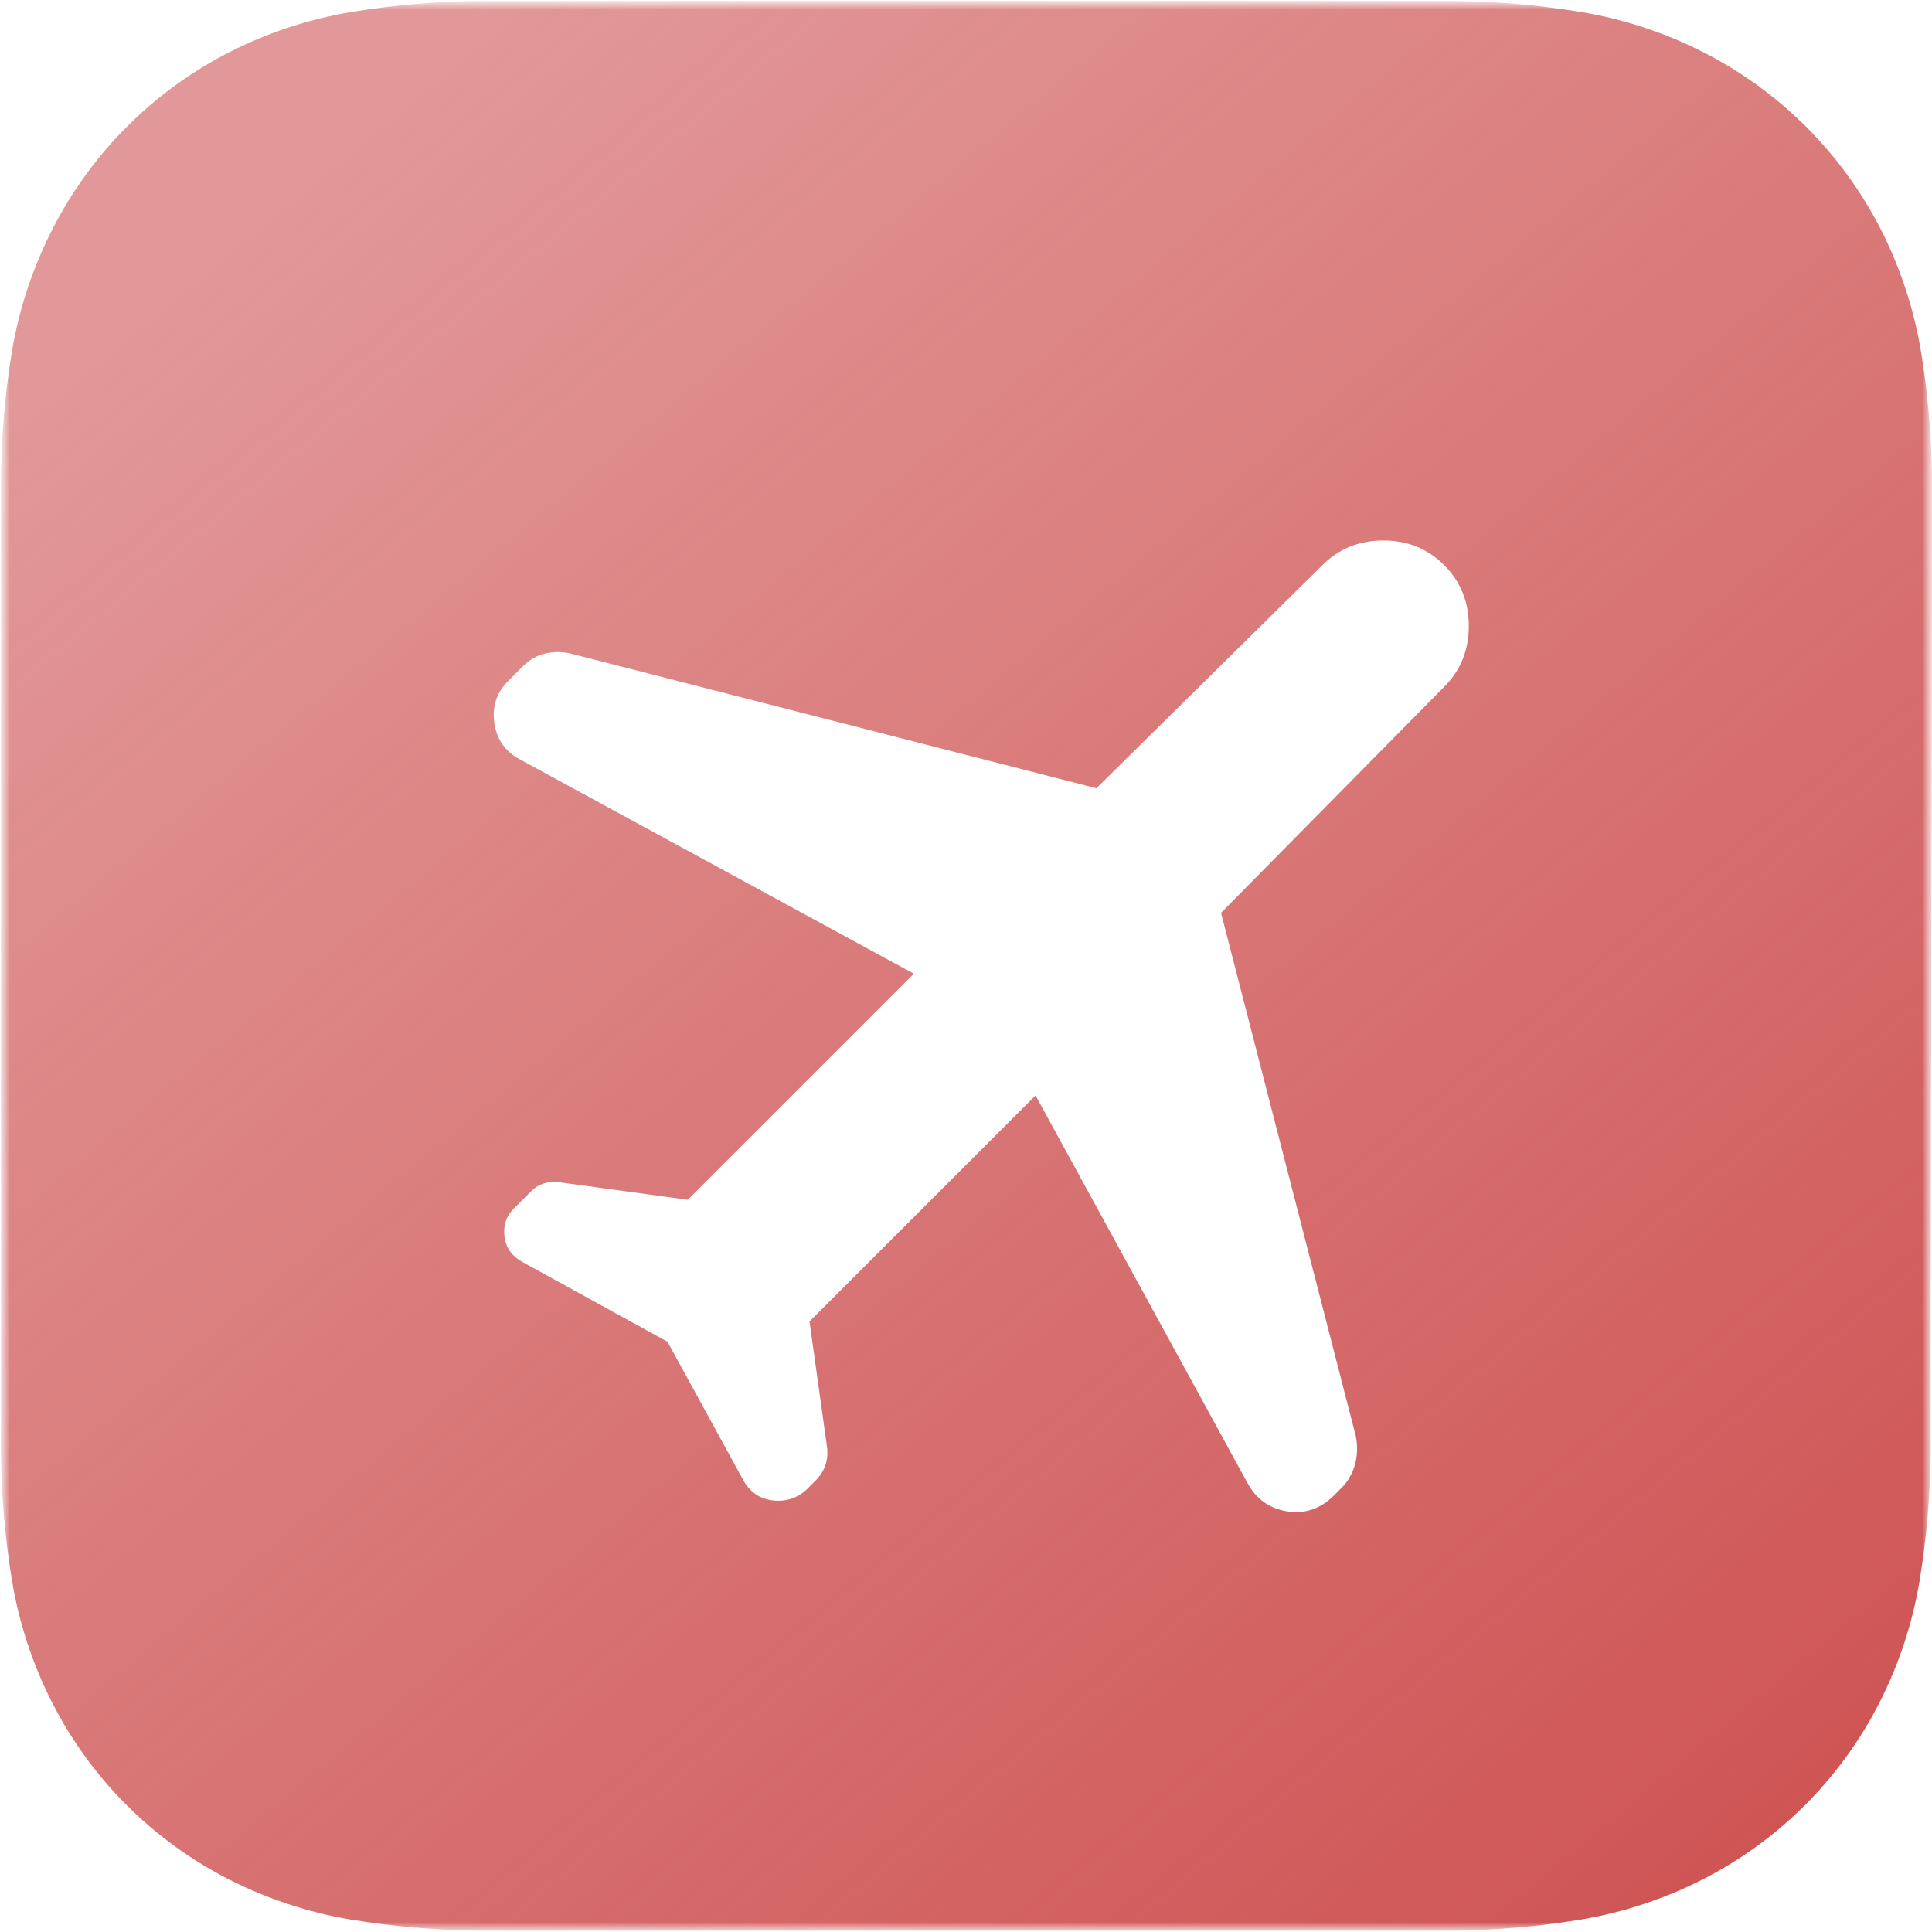 <svg width="100" height="100" viewBox="0 0 100 100" fill="none" xmlns="http://www.w3.org/2000/svg">
<g clip-path="url(#clip0_5_260)">
<mask id="mask0_5_260" style="mask-type:luminance" maskUnits="userSpaceOnUse" x="0" y="0" width="100" height="100">
<path d="M100 0H0V100H100V0Z" fill="white"/>
</mask>
<g mask="url(#mask0_5_260)">
<mask id="mask1_5_260" style="mask-type:luminance" maskUnits="userSpaceOnUse" x="0" y="0" width="100" height="100">
<path d="M100 0H0V100H100V0Z" fill="white"/>
</mask>
<g mask="url(#mask1_5_260)">
<path d="M100 31.28C100 30.08 100 28.89 100 27.7C100 26.7 100 25.7 100 24.7C99.972 22.499 99.778 20.302 99.42 18.13C99.051 15.958 98.357 13.854 97.36 11.89C95.346 7.937 92.133 4.724 88.18 2.71C86.201 1.702 84.08 1 81.89 0.63C79.718 0.272 77.522 0.078 75.32 0.05C74.32 0.05 73.32 0.05 72.32 0.05H27.7C26.7 0.05 25.7 0.05 24.7 0.05C22.498 0.078 20.302 0.272 18.13 0.63C15.958 0.999 13.855 1.693 11.89 2.69C7.937 4.704 4.724 7.917 2.71 11.87C1.706 13.833 1.005 15.937 0.63 18.11C0.272 20.282 0.078 22.479 0.05 24.68C0.05 25.68 0.05 26.68 0.05 27.68C0.05 28.87 0.05 30.07 0.05 31.26V68.72C0.05 69.91 0.05 71.11 0.05 72.3C0.05 73.3 0.05 74.3 0.05 75.3C0.078 77.501 0.272 79.698 0.63 81.87C0.997 84.042 1.692 86.146 2.69 88.11C4.7 92.065 7.915 95.28 11.87 97.29C13.835 98.287 15.938 98.981 18.11 99.35C20.282 99.708 22.479 99.902 24.68 99.93C25.68 99.93 26.68 99.93 27.68 99.93H72.3C73.3 99.93 74.3 99.93 75.3 99.93C77.501 99.902 79.698 99.708 81.87 99.35C84.042 98.981 86.145 98.287 88.11 97.29C92.065 95.28 95.28 92.065 97.29 88.11C98.288 86.146 98.983 84.042 99.35 81.87C99.708 79.698 99.902 77.501 99.93 75.3C99.93 74.3 99.93 73.3 99.93 72.3C99.93 71.11 99.93 69.91 99.93 68.72L100 31.28Z" fill="url(#paint0_linear_5_260)"/>
</g>
<g filter="url(#filter0_d_5_260)">
<mask id="mask2_5_260" style="mask-type:alpha" maskUnits="userSpaceOnUse" x="14" y="14" width="72" height="72">
<path d="M86 14H14V86H86V14Z" fill="#D9D9D9"/>
</mask>
<g mask="url(#mask2_5_260)">
<path d="M34.55 65.45L27.05 61.325C26.5 61.025 26.188 60.587 26.113 60.013C26.038 59.438 26.2 58.95 26.6 58.55L27.5 57.65C27.7 57.45 27.938 57.312 28.212 57.237C28.488 57.163 28.75 57.15 29 57.2L35.6 58.1L47.3 46.4L26.9 35.3C26.15 34.9 25.712 34.275 25.587 33.425C25.462 32.575 25.7 31.85 26.3 31.25L27.05 30.5C27.4 30.15 27.788 29.925 28.212 29.825C28.637 29.725 29.075 29.725 29.525 29.825L56.75 36.8L68.45 25.25C69.3 24.4 70.35 23.975 71.6 23.975C72.85 23.975 73.9 24.4 74.75 25.25C75.6 26.1 76.025 27.15 76.025 28.4C76.025 29.65 75.6 30.7 74.75 31.55L63.2 43.25L70.175 70.325C70.275 70.825 70.263 71.312 70.138 71.787C70.013 72.263 69.775 72.675 69.425 73.025L69.05 73.4C68.35 74.1 67.537 74.375 66.612 74.225C65.688 74.075 65 73.575 64.55 72.725L53.6 52.7L41.9 64.4L42.8 70.85C42.85 71.2 42.825 71.525 42.725 71.825C42.625 72.125 42.45 72.4 42.2 72.65L41.825 73.025C41.325 73.525 40.725 73.737 40.025 73.662C39.325 73.588 38.8 73.225 38.45 72.575L34.55 65.45Z" fill="white"/>
</g>
</g>
</g>
</g>
<defs>
<filter id="filter0_d_5_260" x="21.555" y="23.975" width="58.47" height="58.29" filterUnits="userSpaceOnUse" color-interpolation-filters="sRGB">
<feFlood flood-opacity="0" result="BackgroundImageFix"/>
<feColorMatrix in="SourceAlpha" type="matrix" values="0 0 0 0 0 0 0 0 0 0 0 0 0 0 0 0 0 0 127 0" result="hardAlpha"/>
<feOffset dy="4"/>
<feGaussianBlur stdDeviation="2"/>
<feComposite in2="hardAlpha" operator="out"/>
<feColorMatrix type="matrix" values="0 0 0 0 0 0 0 0 0 0 0 0 0 0 0 0 0 0 0.25 0"/>
<feBlend mode="normal" in2="BackgroundImageFix" result="effect1_dropShadow_5_260"/>
<feBlend mode="normal" in="SourceGraphic" in2="effect1_dropShadow_5_260" result="shape"/>
</filter>
<linearGradient id="paint0_linear_5_260" x1="15" y1="8.18" x2="90" y2="98.18" gradientUnits="userSpaceOnUse">
<stop stop-color="#CF5454" stop-opacity="0.6"/>
<stop offset="1" stop-color="#CF5454"/>
</linearGradient>
<clipPath id="clip0_5_260">
<rect width="100" height="100" fill="white"/>
</clipPath>
</defs>
</svg>
